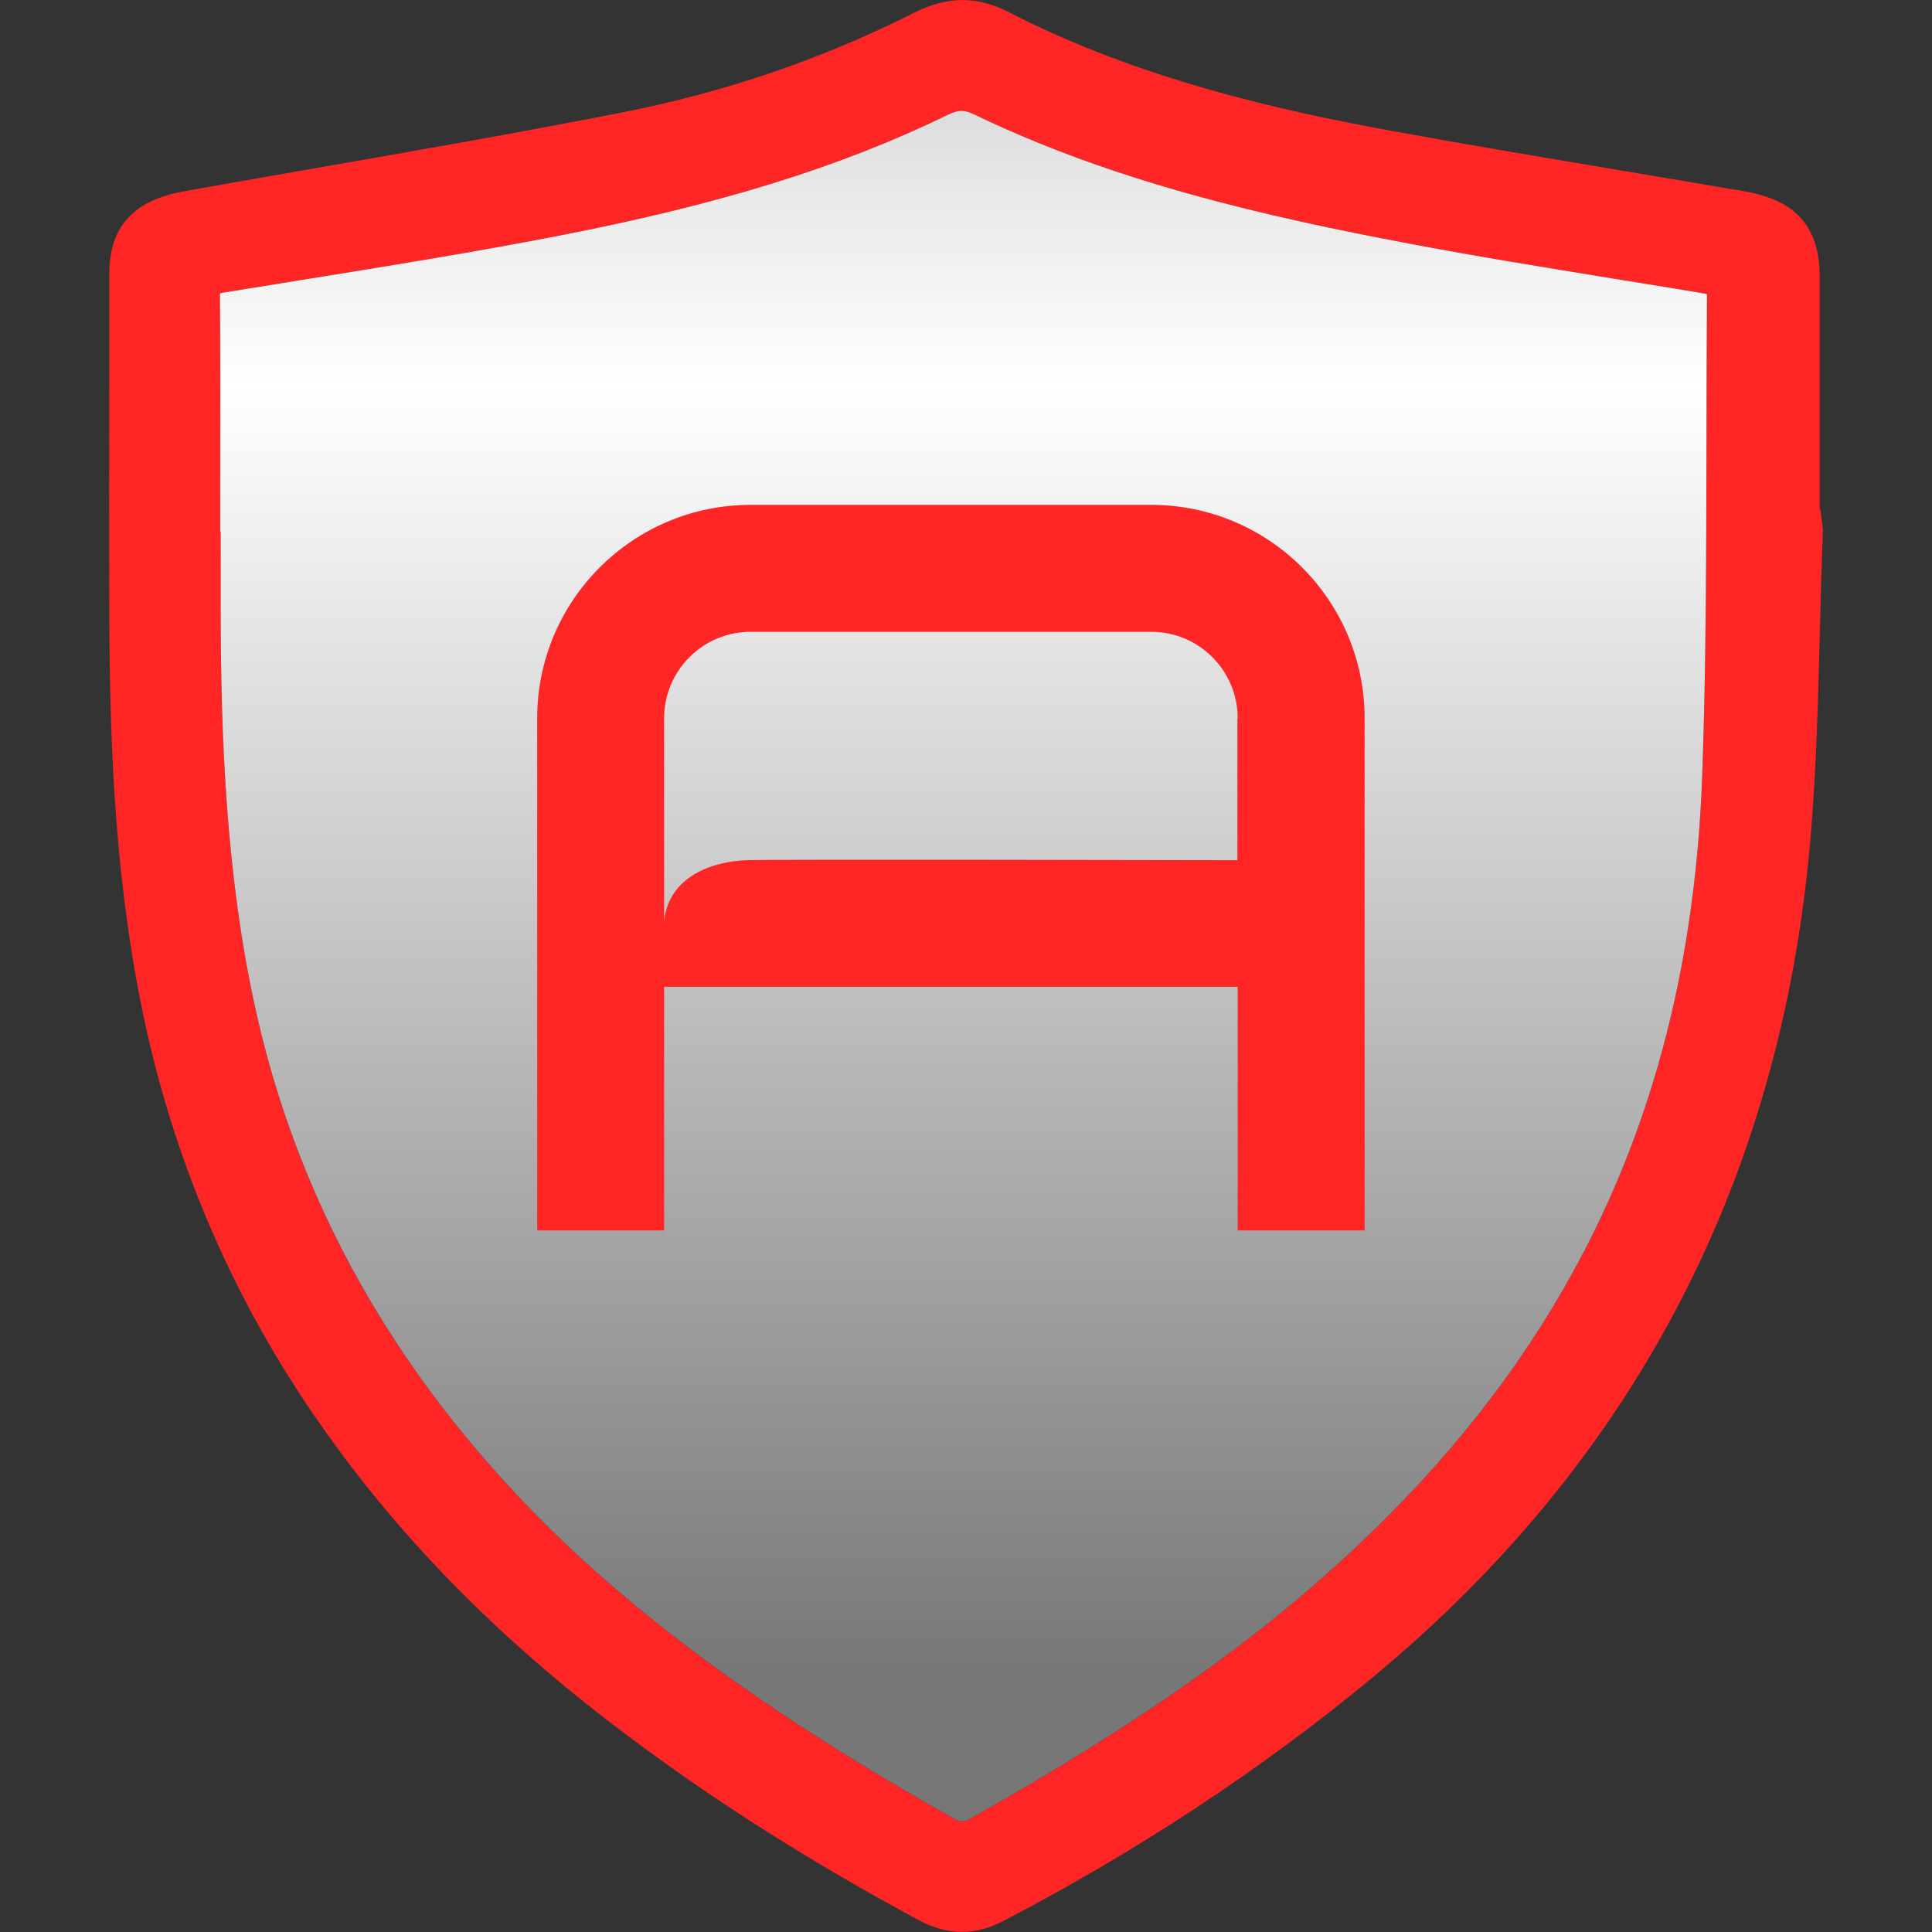 <?xml version="1.0" encoding="UTF-8"?>
<svg id="_Слой_2" data-name="Слой 2" xmlns="http://www.w3.org/2000/svg" xmlns:xlink="http://www.w3.org/1999/xlink" viewBox="0 0 128 128">
  <rect x="0" y="0" width="128" height="128" fill="#333333" stroke="none"/>
  <defs>
    <style>
      .cls-1 {
        fill: url(#_Новый_образец_градиента_18);
      }

      .cls-2 {
        fill: none;
      }

      .cls-3 {
        fill: #ff2625;
      }
    </style>
    <linearGradient id="_Новый_образец_градиента_18" data-name="Новый образец градиента 18" x1="63.83" y1="206.14" x2="63.83" y2="-44.61" gradientUnits="userSpaceOnUse">
      <stop offset="0" stop-color="#717171"/>
      <stop offset=".38" stop-color="#777"/>
      <stop offset=".72" stop-color="#fff"/>
      <stop offset=".77" stop-color="#e9e9e9"/>
      <stop offset=".87" stop-color="#b2b2b2"/>
      <stop offset=".97" stop-color="#767676"/>
    </linearGradient>
  </defs>
  <g id="_Слой_1-2" data-name="Слой 1">
    <rect class="cls-2" width="128" height="128"/>
    <g>
      <path class="cls-3" d="M120.6,33.76h-.04v-15.38c0-3.36-1.56-5.13-5.07-5.72-2.4-.41-4.81-.81-7.22-1.22-5.35-.9-10.88-1.82-16.3-2.81-7.19-1.32-16.55-3.41-25.11-7.81-2.14-1.1-4.09-1.09-6.33,.04-6.04,3.05-12.58,5.28-19.41,6.61-7.21,1.41-14.58,2.69-21.7,3.93-2.39,.42-4.77,.83-7.16,1.26-3.42,.6-5.02,2.35-5.02,5.51v6.21c0,5.32-.02,10.66,0,15.98,.02,8.13,.29,16.87,2.02,25.73,1.88,9.7,5.57,18.71,10.95,26.79,5.31,7.97,12.02,14.99,20.52,21.47,6.07,4.63,12.66,8.83,20.13,12.86,.96,.52,1.91,.78,2.86,.78s1.86-.25,2.81-.75c8.89-4.64,17.08-10.04,24.34-16.05,17.37-14.35,27.16-33.08,29.08-55.67,.4-4.68,.51-9.44,.63-14.04,.05-2.14,.11-4.28,.19-6.41l-.16-1.32Zm-7.51-13.71c-.02,3.16-.03,6.32-.03,9.49-.02,7.14-.02,14.51-.28,21.74-.49,13.94-3.93,25.83-10.53,36.33-4.1,6.53-9.37,12.48-16.11,18.19-7.31,6.2-15.5,11.09-21.81,14.66-.49,.27-.64,.3-1.23-.03-9.28-5.24-16.37-10.07-22.33-15.17-12.5-10.73-20.51-23.56-23.78-38.13-2.07-9.21-2.36-18.71-2.37-26.8v-5.08h-.03v-2.94c0-4.25,.02-8.51-.02-12.76v-.12s.12-.02,.21-.04c1.66-.27,3.33-.54,5-.81,5.64-.91,11.47-1.84,17.18-2.95,10.77-2.09,18.74-4.57,25.83-8.02,.71-.35,1.11-.35,1.81,0,9.34,4.49,19.34,6.75,28.76,8.53,4.53,.86,9.14,1.6,13.6,2.33,1.81,.3,3.63,.58,5.5,.9,.22,.04,.45,.07,.63,.12,0,.17,0,.39,0,.58Z"/>
      <path class="cls-1" d="M113.09,20.05c-.02,3.16-.03,6.32-.03,9.49-.02,7.14-.02,14.51-.28,21.74-.49,13.94-3.93,25.83-10.53,36.33-4.1,6.53-9.37,12.48-16.11,18.19-7.31,6.2-15.5,11.09-21.81,14.66-.49,.27-.64,.3-1.23-.03-9.28-5.24-16.37-10.07-22.33-15.17-12.5-10.73-20.51-23.56-23.78-38.13-2.07-9.21-2.36-18.71-2.37-26.8v-5.08h-.03v-2.94c0-4.25,.02-8.51-.02-12.76v-.12s.12-.02,.21-.04c1.66-.27,3.33-.54,5-.81,5.64-.91,11.47-1.84,17.18-2.95,10.77-2.09,18.74-4.57,25.83-8.02,.71-.35,1.11-.35,1.81,0,9.34,4.49,19.34,6.75,28.76,8.53,4.53,.86,9.14,1.6,13.6,2.33,1.81,.3,3.63,.58,5.5,.9,.22,.04,.45,.07,.63,.12,0,.17,0,.39,0,.58Z"/>
      <path class="cls-3" d="M90.41,47.58v33.94h-8.41v-16.14H44v16.14h-8.41V47.58c0-7.79,6.34-14.13,14.13-14.13h26.56c7.79,0,14.13,6.34,14.13,14.13Zm-8.41,0c0-3.15-2.57-5.72-5.72-5.72h-26.56c-3.15,0-5.72,2.57-5.72,5.72v13.75c0-.06,0-.13,0-.19,.18-2.86,2.9-4.05,5.44-4.15,1.78-.07,31.9,0,32.54,0v-9.4Z"/>
    </g>
  </g>
</svg>